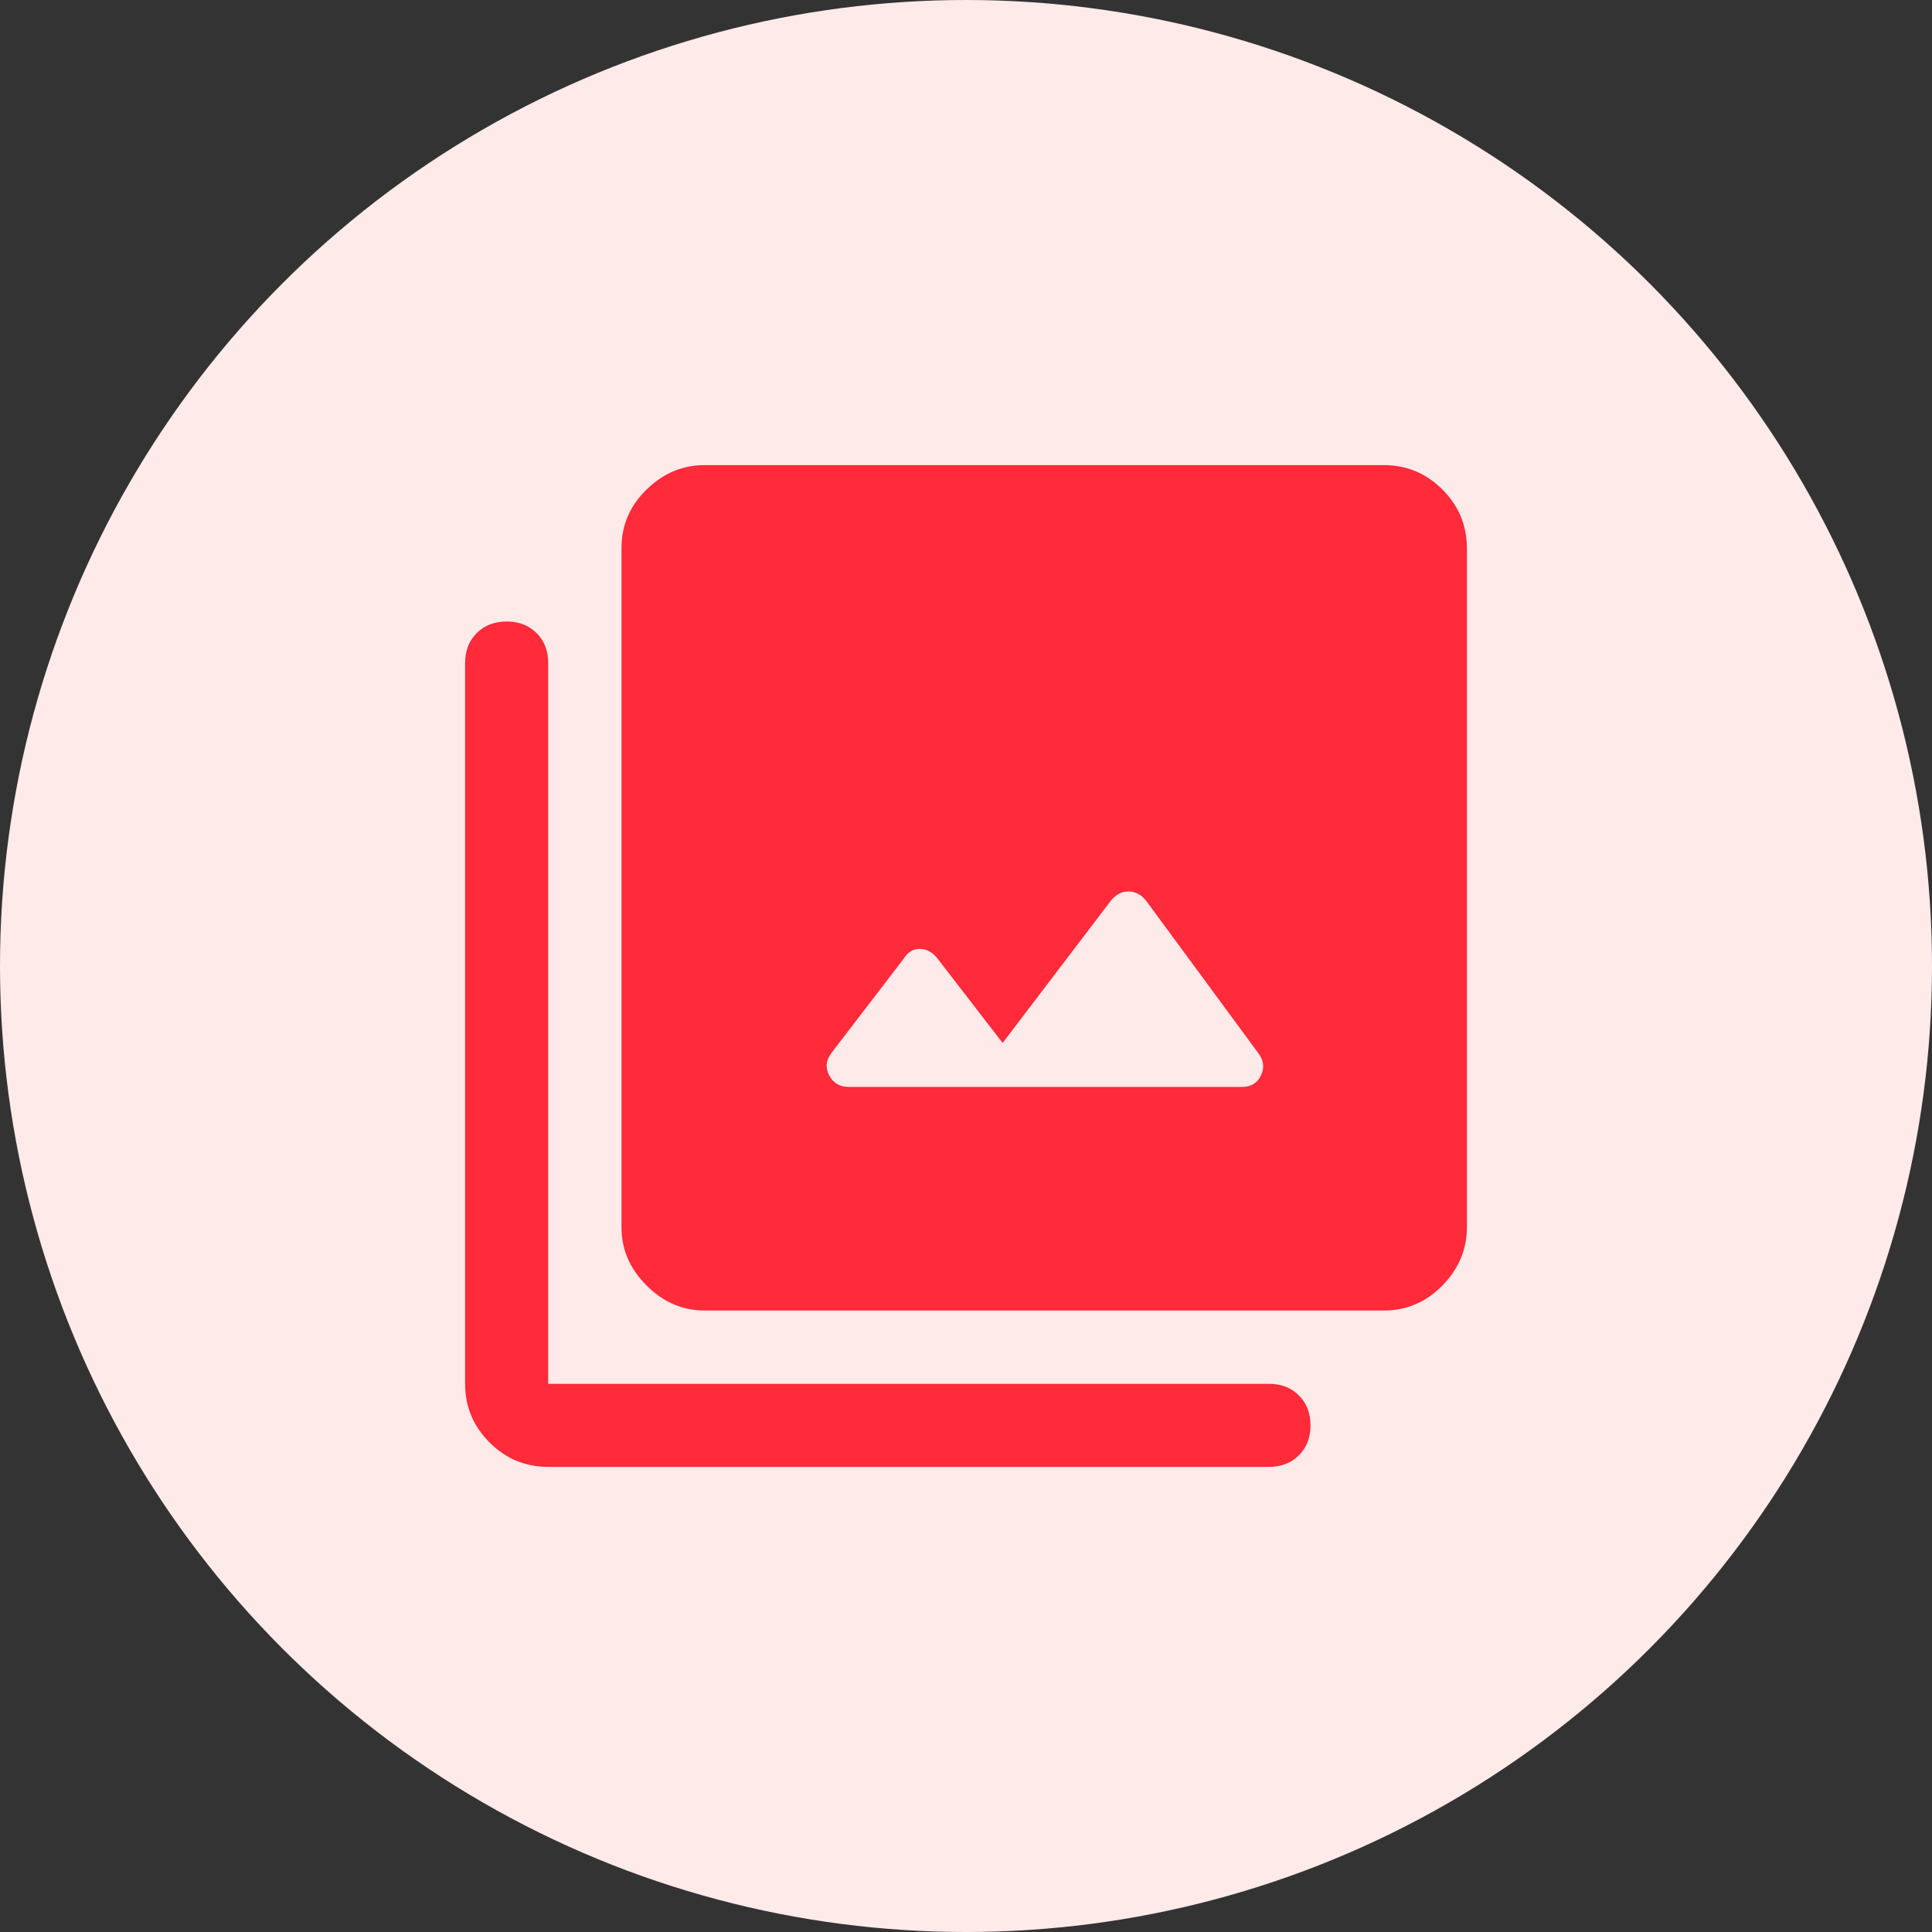 <?xml version="1.0" encoding="UTF-8"?>
<svg width="54px" height="54px" viewBox="0 0 54 54" version="1.1" xmlns="http://www.w3.org/2000/svg" xmlns:xlink="http://www.w3.org/1999/xlink">
    <rect x="0" y="0" width="54" height="54" fill="#333333" stroke="none"/>
    <title>Promotional/Onboarding-USP/Icon_more_photos</title>
    <g id="Promotional/Onboarding-USP/Icon_more_photos" stroke="none" stroke-width="1" fill="none" fill-rule="evenodd">
        <circle id="Oval" fill="#FFEAEA" cx="27" cy="27" r="27"></circle>
        <g id="photo_library_FILL1_wght500_GRAD0_opsz48" transform="translate(13, 13)" fill="#FF2A3A" fill-rule="nonzero">
            <path d="M10.722,17.38 L21.717,17.38 C21.967,17.38 22.144,17.272 22.246,17.056 C22.349,16.84 22.32,16.629 22.161,16.424 L19.02,12.156 C18.883,11.997 18.724,11.917 18.541,11.917 C18.359,11.917 18.2,11.997 18.063,12.156 L15.024,16.151 L13.18,13.761 C13.044,13.602 12.885,13.522 12.702,13.522 C12.52,13.522 12.372,13.613 12.259,13.795 L10.244,16.424 C10.085,16.629 10.062,16.84 10.176,17.056 C10.289,17.272 10.472,17.38 10.722,17.38 Z M6.693,23.629 C6.078,23.629 5.537,23.396 5.071,22.929 C4.604,22.463 4.371,21.922 4.371,21.307 L4.371,2.322 C4.371,1.685 4.604,1.138 5.071,0.683 C5.537,0.228 6.078,0 6.693,0 L25.678,0 C26.315,0 26.862,0.228 27.317,0.683 C27.772,1.138 28,1.685 28,2.322 L28,21.307 C28,21.922 27.772,22.463 27.317,22.929 C26.862,23.396 26.315,23.629 25.678,23.629 L6.693,23.629 Z M2.322,28 C1.685,28 1.138,27.772 0.683,27.317 C0.228,26.862 0,26.315 0,25.678 L0,5.532 C0,5.19 0.108,4.911 0.324,4.695 C0.541,4.479 0.82,4.371 1.161,4.371 C1.502,4.371 1.781,4.479 1.998,4.695 C2.214,4.911 2.322,5.19 2.322,5.532 L2.322,25.678 L22.468,25.678 C22.81,25.678 23.089,25.786 23.305,26.002 C23.521,26.219 23.629,26.498 23.629,26.839 C23.629,27.18 23.521,27.459 23.305,27.676 C23.089,27.892 22.81,28 22.468,28 L2.322,28 Z" id="Shape"></path>
        </g>
    </g>
</svg>
